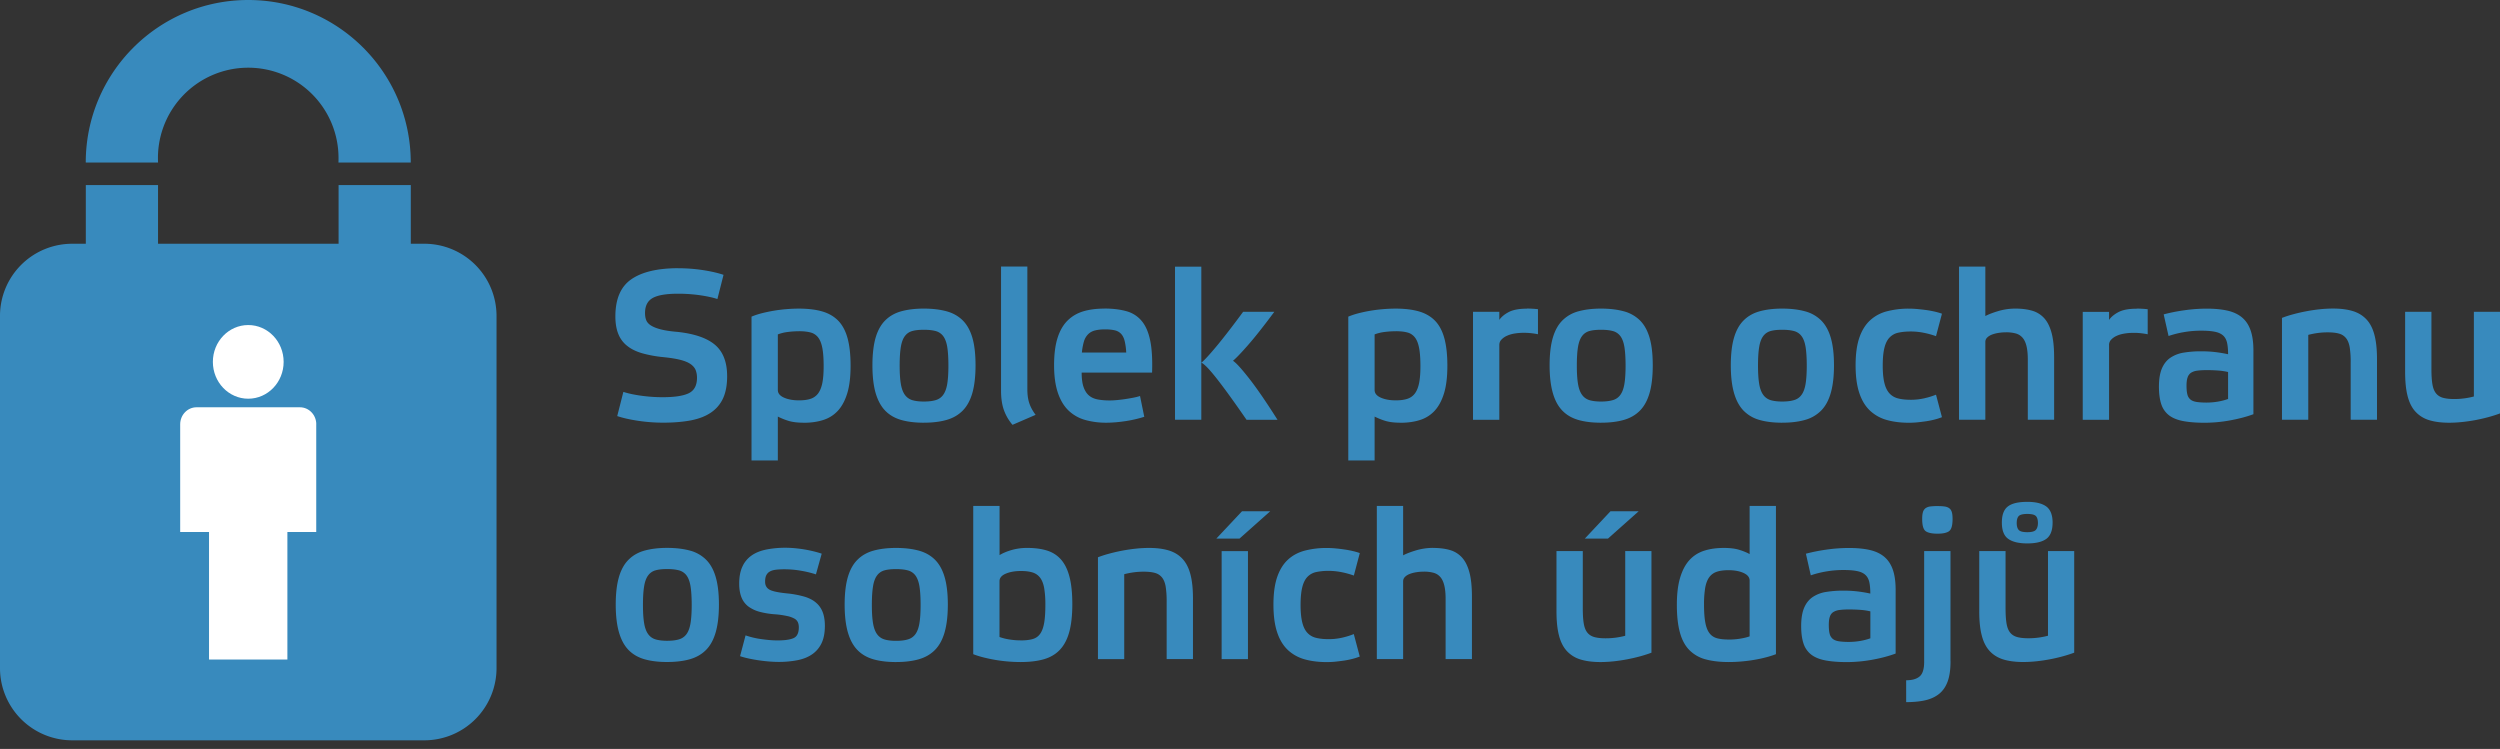 <svg xmlns="http://www.w3.org/2000/svg" width="237" height="71" fill="none"><rect width="100%" height="100%" fill="#333333" stroke="none"/><g clip-path="url(#a)" fill-rule="evenodd" clip-rule="evenodd"><path d="M38.94 23.107h1.284a6.845 6.845 0 0 1 6.847 6.847v33.381a6.845 6.845 0 0 1-6.847 6.847H6.847A6.845 6.845 0 0 1 0 63.335V29.95a6.841 6.841 0 0 1 6.847-6.842h1.288v-5.563h6.846v5.563h17.117v-5.563h6.846v5.563h-.004Z" fill="#388ABD"/><path d="M29.984 40.224c0-.89-.694-1.614-1.55-1.614h-9.803c-.856 0-1.549.724-1.549 1.614v10.21h2.734v12.092h7.429V50.434h2.734v-10.21h.005Zm-6.449-2.427c1.852 0 3.354-1.561 3.354-3.491 0-1.93-1.502-3.492-3.354-3.492-1.853 0-3.355 1.562-3.355 3.492s1.502 3.492 3.355 3.492Z" fill="#fff"/><path d="M14.984 15.405H8.13C8.129 6.898 15.027 0 23.534 0s15.405 6.898 15.405 15.405h-6.855c.008-.142.008-.283.008-.428a8.556 8.556 0 0 0-8.558-8.559 8.556 8.556 0 0 0-8.55 8.987ZM194.141 52.24h2.494v9.632c-.321.12-.676.235-1.065.342a15.74 15.74 0 0 1-2.512.475c-.441.047-.864.069-1.267.069-.723 0-1.348-.082-1.87-.24-.522-.163-.954-.424-1.296-.796-.343-.368-.595-.86-.753-1.476-.163-.617-.24-1.387-.24-2.315V52.24h2.495v5.451c0 .565.03 1.031.09 1.4.06.367.171.658.333.864.163.21.381.35.664.432.282.081.642.12 1.087.12.629 0 1.245-.081 1.848-.24v-8.023l-.008-.005Zm-1.952-4.665c.805 0 1.404.15 1.802.441.394.295.595.804.595 1.528 0 .723-.197 1.25-.595 1.54-.394.287-.997.432-1.802.432-.804 0-1.408-.145-1.81-.432-.402-.287-.603-.8-.603-1.54s.188-1.233.565-1.528c.376-.295.992-.44 1.848-.44Zm0 1.147c-.415 0-.689.069-.813.201-.128.133-.192.355-.192.663 0 .296.064.514.192.655.129.141.398.21.813.21.415 0 .689-.073.813-.223.129-.15.193-.364.193-.642 0-.308-.064-.53-.193-.663-.128-.133-.398-.201-.813-.201Zm-8.507-.745c.27 0 .492.013.672.039.18.026.33.086.441.171.115.086.193.21.24.372.047.163.068.377.068.642 0 .59-.103.967-.312 1.139-.21.166-.578.252-1.117.252-.548 0-.929-.086-1.138-.252-.21-.167-.313-.548-.313-1.139 0-.27.022-.483.069-.642a.7.7 0 0 1 .239-.372.955.955 0 0 1 .441-.171 5.07 5.07 0 0 1 .693-.039h.017Zm1.228 14.704c0 .766-.085 1.395-.261 1.89-.175.497-.44.891-.795 1.186-.356.295-.796.5-1.318.625-.522.12-1.134.18-1.832.18V64.49c.565 0 .989-.12 1.275-.364.287-.24.432-.702.432-1.386V52.243h2.495V62.68h.004Zm-5.207-.724c-.321.12-.676.231-1.066.334-.389.103-.787.188-1.198.261a13.556 13.556 0 0 1-2.362.214c-.804 0-1.485-.055-2.041-.163-.556-.106-1.001-.29-1.339-.552a2.181 2.181 0 0 1-.724-1.044c-.145-.436-.222-.988-.222-1.66 0-.723.098-1.305.291-1.75.192-.44.471-.783.826-1.014a3.153 3.153 0 0 1 1.266-.47 9.975 9.975 0 0 1 1.639-.12c.428 0 .852.02 1.267.068.415.047.839.115 1.266.21 0-.441-.034-.81-.098-1.096-.068-.287-.193-.518-.381-.685-.188-.167-.445-.286-.774-.35-.33-.07-.762-.103-1.297-.103-.565 0-1.112.047-1.647.14a9.282 9.282 0 0 0-1.447.365l-.462-2.05a16.482 16.482 0 0 1 1.892-.38 14.95 14.95 0 0 1 2.19-.163c.766 0 1.425.064 1.982.192.556.128 1.014.347 1.378.655.363.308.629.719.804 1.228.175.51.261 1.147.261 1.908v6.034l-.004-.009Zm-2.392-4a5.82 5.82 0 0 0-.946-.142c-.347-.026-.71-.038-1.087-.038-.346 0-.646.017-.894.051a1.434 1.434 0 0 0-.595.201.816.816 0 0 0-.321.44c-.068.194-.098.454-.098.775 0 .347.025.63.081.835a.89.89 0 0 0 .291.483c.141.116.334.193.582.232.248.038.56.06.937.06.364 0 .719-.03 1.074-.09.355-.06.68-.146.976-.253v-2.555Zm-13.899-6.013c.591 0 1.078.06 1.468.18.389.12.719.257.984.402V47.96h2.495v14.057a9.39 9.39 0 0 1-.967.304 12.39 12.39 0 0 1-1.139.24c-.393.068-.795.115-1.206.15-.411.034-.796.05-1.156.05-.843 0-1.574-.085-2.191-.252a3.353 3.353 0 0 1-1.54-.873c-.411-.415-.71-.97-.903-1.668-.192-.698-.291-1.57-.291-2.615 0-1.044.103-1.896.312-2.593.21-.698.505-1.254.886-1.669.381-.415.848-.71 1.4-.886.547-.175 1.168-.26 1.848-.26Zm.484 8.687c.346 0 .697-.026 1.044-.081.351-.056.659-.129.924-.223v-5.289c0-.308-.193-.548-.582-.723-.389-.176-.864-.261-1.429-.261-.441 0-.813.051-1.104.15a1.42 1.42 0 0 0-.715.522c-.18.248-.308.582-.381.997a9.545 9.545 0 0 0-.111 1.587c0 .698.039 1.263.12 1.7.081.436.21.774.394 1.013.179.24.423.402.723.484.299.081.672.12 1.117.12v.004Zm-9.834-8.387h2.495v9.632c-.321.12-.676.235-1.066.342a16.185 16.185 0 0 1-2.511.475c-.441.047-.865.069-1.267.069-.723 0-1.348-.081-1.87-.24a2.884 2.884 0 0 1-1.297-.796c-.342-.368-.594-.86-.753-1.476-.162-.616-.239-1.386-.239-2.315v-5.691h2.494v5.451c0 .565.03 1.032.09 1.4.06.368.171.659.334.864.163.21.381.35.663.432.283.081.642.12 1.087.12.629 0 1.245-.081 1.849-.24v-8.023l-.009-.004Zm-3.821-1.186 2.435-2.593h2.674l-2.914 2.593h-2.195Zm-14.399.886c.603 0 1.134.064 1.587.193a2.44 2.44 0 0 1 1.156.702c.316.342.552.813.714 1.416.163.603.24 1.382.24 2.332v5.892h-2.495v-5.69c0-.536-.043-.977-.133-1.319-.085-.342-.218-.607-.393-.796a1.303 1.303 0 0 0-.642-.38 3.43 3.43 0 0 0-.886-.103 4.65 4.65 0 0 0-.744.06c-.24.038-.454.098-.634.17-.18.074-.325.168-.432.283a.562.562 0 0 0-.163.394v7.381h-2.494V47.96h2.494v4.686c.334-.175.758-.334 1.267-.484a5.627 5.627 0 0 1 1.549-.222l.009.004Zm-6.937 10.296a5.755 5.755 0 0 1-.693.222c-.261.069-.531.12-.805.163a26.03 26.03 0 0 1-.834.103 8.668 8.668 0 0 1-.783.038c-.779 0-1.476-.085-2.101-.26a3.82 3.82 0 0 1-1.601-.887c-.44-.415-.783-.975-1.014-1.677-.235-.706-.351-1.58-.351-2.623 0-1.044.116-1.913.351-2.606.236-.69.574-1.241 1.014-1.648.441-.41.976-.697 1.601-.864a8.125 8.125 0 0 1 2.101-.252c.24 0 .505.012.796.038.287.026.573.06.856.103.282.038.547.09.804.15s.475.124.663.192l-.564 2.131a7.94 7.94 0 0 0-1.117-.312 6.351 6.351 0 0 0-1.258-.133 5.6 5.6 0 0 0-1.186.111 1.599 1.599 0 0 0-.834.454c-.223.23-.385.552-.492.975-.107.424-.163.989-.163 1.7 0 .684.056 1.236.163 1.66.107.423.269.748.492.984.222.235.501.393.834.47.334.082.732.12 1.186.12.428 0 .851-.047 1.266-.14.415-.095.783-.21 1.104-.343l.565 2.13ZM115.31 51.058l2.435-2.593h2.675l-2.914 2.593h-2.196Zm2.996 11.426h-2.495V52.248h2.495v10.236Zm-11.725 0h-2.495V52.83c.308-.12.659-.235 1.057-.342a16.78 16.78 0 0 1 1.228-.283 15.74 15.74 0 0 1 1.297-.192 11.96 11.96 0 0 1 1.266-.069c.724 0 1.348.081 1.87.24.522.162.955.424 1.297.796.342.368.595.86.753 1.476.163.616.24 1.386.24 2.31v5.713h-2.495v-5.451a9.01 9.01 0 0 0-.09-1.4c-.06-.367-.175-.658-.342-.872a1.26 1.26 0 0 0-.672-.441c-.282-.081-.642-.12-1.087-.12a7.19 7.19 0 0 0-1.831.24v8.044l.004.005Zm-9.17-10.54c.71 0 1.33.086 1.861.253.53.167.971.457 1.327.864.355.41.62.959.796 1.648.175.688.261 1.553.261 2.584 0 1.031-.099 1.922-.291 2.623-.193.702-.492 1.267-.895 1.69-.402.424-.911.72-1.527.895-.617.175-1.348.26-2.191.26-.377 0-.766-.016-1.177-.05a14.352 14.352 0 0 1-2.345-.39 8.378 8.378 0 0 1-.967-.304V47.96h2.495v4.665c.282-.176.65-.334 1.104-.471a5.24 5.24 0 0 1 1.549-.21Zm-.664 8.768c.441 0 .814-.038 1.117-.12.304-.081.544-.24.724-.483.18-.24.312-.582.393-1.027.081-.44.12-1.027.12-1.75a9.45 9.45 0 0 0-.111-1.57c-.073-.416-.201-.745-.381-.985a1.41 1.41 0 0 0-.715-.505c-.295-.094-.663-.141-1.108-.141-.565 0-1.044.085-1.438.252-.394.167-.595.407-.595.715v5.289c.296.107.62.188.976.24.355.055.693.08 1.014.08l.004.005Zm-11.806 2.05c-.817 0-1.532-.086-2.144-.261-.611-.176-1.116-.47-1.519-.886-.402-.415-.701-.976-.903-1.677-.2-.706-.303-1.58-.303-2.623 0-1.045.102-1.913.303-2.606.202-.69.505-1.241.916-1.648.411-.41.92-.697 1.528-.864.612-.167 1.318-.253 2.122-.253.818 0 1.537.086 2.153.253.616.167 1.13.457 1.54.864.411.41.715.959.916 1.648.201.688.304 1.557.304 2.605 0 1.045-.103 1.922-.304 2.624-.201.701-.505 1.262-.916 1.677-.41.415-.92.71-1.54.886-.616.175-1.335.26-2.153.26Zm0-8.81c-.44 0-.809.038-1.095.119a1.28 1.28 0 0 0-.702.483c-.18.24-.308.582-.38 1.027-.073.441-.112 1.032-.112 1.772s.038 1.288.111 1.729c.073.44.201.787.381 1.035.18.249.415.415.702.501.286.086.654.133 1.095.133.441 0 .813-.043 1.117-.133.304-.086.544-.257.723-.5.18-.249.308-.595.381-1.036.073-.44.111-1.019.111-1.729 0-.736-.038-1.327-.11-1.772-.074-.44-.202-.783-.382-1.027a1.31 1.31 0 0 0-.723-.483c-.304-.081-.672-.12-1.117-.12Zm-7.582.5a10.154 10.154 0 0 0-1.408-.343 9.08 9.08 0 0 0-1.57-.14 7.22 7.22 0 0 0-.805.038c-.227.025-.42.081-.573.162a.817.817 0 0 0-.351.351c-.082.154-.12.364-.12.634 0 .346.145.599.432.753.287.154.847.27 1.677.35a9.392 9.392 0 0 1 1.6.3c.45.133.818.321 1.105.565.286.24.505.543.642.903.14.364.21.796.21 1.305 0 .672-.108 1.224-.322 1.66a2.66 2.66 0 0 1-.894 1.044c-.38.261-.843.445-1.378.552a9.162 9.162 0 0 1-1.788.163c-.27 0-.565-.013-.895-.038a15.11 15.11 0 0 1-1.938-.283 8.373 8.373 0 0 1-.826-.222l.522-1.973a7.59 7.59 0 0 0 1.408.342c.27.039.543.073.826.099.282.025.547.038.804.038.685 0 1.19-.073 1.52-.222.329-.15.491-.488.491-1.027 0-.176-.03-.334-.09-.471a.749.749 0 0 0-.333-.35 2.408 2.408 0 0 0-.672-.24 8.45 8.45 0 0 0-1.096-.163 7.779 7.779 0 0 1-1.489-.231 3.23 3.23 0 0 1-1.087-.5 2.02 2.02 0 0 1-.663-.865c-.145-.355-.222-.796-.222-1.318 0-.66.107-1.207.32-1.648a2.59 2.59 0 0 1 .895-1.044c.38-.257.843-.436 1.386-.543a9.23 9.23 0 0 1 1.78-.163c.535 0 1.117.051 1.742.15.625.103 1.19.24 1.699.41l-.544 1.952.005.013Zm-14.117 8.306c-.817 0-1.532-.086-2.144-.261-.612-.176-1.117-.471-1.52-.886-.401-.415-.7-.976-.902-1.678-.201-.706-.304-1.579-.304-2.623 0-1.044.103-1.913.304-2.606.201-.693.505-1.24.916-1.647.41-.411.92-.698 1.527-.865.612-.166 1.318-.252 2.123-.252.817 0 1.536.086 2.152.252a3.41 3.41 0 0 1 1.54.865c.412.41.715.958.916 1.647.202.69.304 1.558.304 2.606 0 1.049-.102 1.922-.304 2.623-.2.702-.504 1.263-.915 1.678-.411.415-.92.71-1.54.886-.617.175-1.336.26-2.153.26Zm0-8.811c-.441 0-.809.038-1.096.12a1.28 1.28 0 0 0-.702.483c-.18.24-.308.582-.38 1.027-.073.44-.112 1.032-.112 1.772s.039 1.288.112 1.729c.072.44.2.787.38 1.035.18.248.416.415.702.5.287.086.655.133 1.096.133.44 0 .813-.042 1.117-.132.3-.086.543-.257.723-.5.18-.25.308-.596.38-1.036.073-.441.112-1.019.112-1.73 0-.71-.039-1.326-.111-1.77-.073-.442-.201-.784-.381-1.028a1.31 1.31 0 0 0-.723-.483c-.304-.082-.672-.12-1.117-.12Zm171.272-24.391h2.495v9.632c-.321.12-.676.235-1.066.342a15.758 15.758 0 0 1-2.511.475c-.441.047-.865.069-1.267.069-.723 0-1.348-.081-1.87-.24a2.884 2.884 0 0 1-1.297-.796c-.342-.368-.594-.86-.753-1.476-.162-.616-.239-1.386-.239-2.31V29.56h2.494v5.452c0 .565.03 1.03.09 1.399.06.368.171.659.334.864.163.21.381.351.663.433.283.08.642.12 1.087.12.629 0 1.245-.082 1.849-.24v-8.024l-.009-.008ZM218.827 39.79h-2.495v-9.653c.308-.12.659-.236 1.057-.343a16.78 16.78 0 0 1 1.228-.282c.424-.081.856-.146 1.297-.193a11.95 11.95 0 0 1 1.266-.068c.724 0 1.348.081 1.87.24.522.162.955.427 1.297.796.342.367.595.86.753 1.476.163.616.24 1.386.24 2.315v5.712h-2.495v-5.45a9.01 9.01 0 0 0-.09-1.4c-.06-.367-.175-.658-.342-.872a1.26 1.26 0 0 0-.672-.441c-.282-.081-.642-.12-1.087-.12-.616 0-1.228.081-1.831.24v8.044h.004Zm-5.208-.522c-.321.12-.676.232-1.065.334-.39.099-.788.188-1.198.261a13.493 13.493 0 0 1-2.363.214c-.804 0-1.484-.056-2.041-.162-.556-.107-1.001-.291-1.339-.552a2.173 2.173 0 0 1-.723-1.045c-.146-.436-.223-.988-.223-1.66 0-.723.099-1.305.291-1.75.193-.44.471-.783.826-1.014a3.16 3.16 0 0 1 1.267-.47 9.967 9.967 0 0 1 1.639-.12c.428 0 .851.02 1.266.068.415.047.839.115 1.267.21 0-.441-.034-.81-.099-1.096-.068-.287-.192-.518-.38-.685-.189-.167-.445-.286-.775-.35-.329-.069-.762-.103-1.296-.103-.565 0-1.113.047-1.648.14a9.257 9.257 0 0 0-1.446.365l-.462-2.05a16.46 16.46 0 0 1 1.891-.38 14.964 14.964 0 0 1 2.191-.163c.766 0 1.425.064 1.981.192s1.014.347 1.378.655c.364.308.629.719.804 1.228.176.51.262 1.147.262 1.908v6.034l-.005-.009Zm-2.392-4a5.807 5.807 0 0 0-.945-.142 14.763 14.763 0 0 0-1.087-.038c-.347 0-.647.017-.895.051a1.433 1.433 0 0 0-.595.201.857.857 0 0 0-.32.44c-.069.194-.103.455-.103.775 0 .347.025.625.081.835a.89.89 0 0 0 .291.483c.141.116.334.193.582.231.248.039.561.06.937.06.364 0 .719-.03 1.074-.09.355-.06.681-.145.976-.252v-2.555h.004Zm-8.669-6.013c.333 0 .684.022 1.044.06v2.375a6.91 6.91 0 0 0-.625-.098 6.143 6.143 0 0 0-.685-.039c-.308 0-.607.022-.894.069-.287.047-.539.12-.753.222a1.584 1.584 0 0 0-.514.364.708.708 0 0 0-.192.492v7.1h-2.495V29.564h2.495v.766c.188-.282.488-.53.894-.744.411-.214.984-.321 1.72-.321l.005-.009Zm-11.524 0c.603 0 1.134.064 1.587.193.458.128.843.363 1.156.702.317.342.552.813.714 1.416.163.603.24 1.382.24 2.332v5.892h-2.495V34.1c0-.536-.042-.976-.132-1.319-.086-.342-.219-.607-.394-.796a1.295 1.295 0 0 0-.642-.38 3.43 3.43 0 0 0-.886-.103c-.256 0-.5.021-.744.06-.24.038-.454.098-.633.17-.18.074-.326.168-.433.283a.56.56 0 0 0-.162.394v7.382h-2.495V25.276h2.495v4.685c.333-.175.757-.334 1.266-.483a5.629 5.629 0 0 1 1.549-.223h.009Zm-6.941 10.296a5.755 5.755 0 0 1-.693.222c-.261.069-.531.12-.805.163a26.03 26.03 0 0 1-.834.103 8.67 8.67 0 0 1-.783.038c-.779 0-1.476-.085-2.101-.26a3.81 3.81 0 0 1-1.6-.887c-.441-.415-.784-.975-1.015-1.677-.235-.706-.351-1.58-.351-2.623 0-1.044.116-1.913.351-2.606.236-.69.574-1.241 1.015-1.648a3.7 3.7 0 0 1 1.6-.864 8.125 8.125 0 0 1 2.101-.253c.24 0 .505.013.796.039.287.026.573.06.856.098.282.039.547.09.804.15s.475.124.663.193l-.564 2.13a7.953 7.953 0 0 0-1.117-.312 6.351 6.351 0 0 0-1.258-.132c-.454 0-.852.038-1.186.111a1.599 1.599 0 0 0-.834.454c-.223.226-.385.552-.492.975-.107.424-.163.989-.163 1.7 0 .684.056 1.236.163 1.66.107.423.269.748.492.984.222.235.501.393.834.47.334.082.732.12 1.186.12a5.72 5.72 0 0 0 1.266-.141c.415-.094.783-.21 1.109-.343l.564 2.132-.004.004Zm-15.144.522c-.817 0-1.532-.086-2.144-.261a3.363 3.363 0 0 1-1.519-.886c-.402-.415-.701-.976-.903-1.677-.201-.706-.303-1.58-.303-2.623 0-1.045.102-1.913.303-2.607.202-.688.505-1.24.916-1.647.411-.41.92-.697 1.528-.864.612-.167 1.318-.253 2.122-.253.818 0 1.537.086 2.153.253a3.417 3.417 0 0 1 1.54.864c.411.41.715.959.916 1.647.201.69.304 1.558.304 2.606 0 1.049-.103 1.922-.304 2.624-.201.701-.505 1.262-.916 1.677a3.43 3.43 0 0 1-1.54.886c-.616.175-1.335.26-2.153.26Zm0-8.81c-.44 0-.808.038-1.095.119-.287.081-.522.24-.702.483-.18.24-.308.583-.381 1.028-.073.44-.111 1.03-.111 1.771 0 .71.038 1.288.111 1.729.073.44.201.787.381 1.035.18.249.415.415.702.505.287.086.655.133 1.095.133.441 0 .813-.043 1.117-.133.304-.085.544-.256.723-.505.18-.248.308-.594.381-1.035.073-.44.111-1.019.111-1.729 0-.71-.038-1.326-.111-1.771-.073-.441-.201-.784-.381-1.027a1.305 1.305 0 0 0-.723-.484c-.304-.081-.672-.12-1.117-.12Zm-17.176 8.81c-.817 0-1.532-.086-2.144-.261-.612-.176-1.117-.47-1.519-.886-.402-.415-.706-.976-.903-1.677-.201-.706-.304-1.58-.304-2.623 0-1.045.103-1.913.304-2.607.201-.688.505-1.24.916-1.647a3.38 3.38 0 0 1 1.527-.864c.612-.167 1.318-.253 2.123-.253.817 0 1.536.086 2.152.253a3.42 3.42 0 0 1 1.541.864c.411.41.714.959.915 1.647.202.69.3 1.558.3 2.606 0 1.049-.098 1.922-.3 2.624-.201.701-.504 1.262-.915 1.677-.411.415-.92.71-1.541.886-.616.175-1.335.26-2.152.26Zm0-8.81c-.441 0-.809.038-1.096.119a1.28 1.28 0 0 0-.701.483c-.18.24-.308.583-.381 1.028-.073.44-.111 1.03-.111 1.771 0 .71.038 1.288.111 1.729.073.44.201.787.381 1.035.179.249.415.415.701.505.287.086.655.133 1.096.133.441 0 .813-.043 1.117-.133a1.3 1.3 0 0 0 .723-.505c.18-.248.308-.594.381-1.035.072-.44.111-1.019.111-1.729 0-.71-.039-1.326-.111-1.771-.073-.441-.201-.784-.381-1.027a1.312 1.312 0 0 0-.723-.484c-.3-.081-.672-.12-1.117-.12Zm-7.018-2.012c.334 0 .685.021 1.044.06v2.375a6.8 6.8 0 0 0-1.309-.137 5.55 5.55 0 0 0-.895.068 2.78 2.78 0 0 0-.753.223 1.568 1.568 0 0 0-.513.364.705.705 0 0 0-.193.492v7.099h-2.495V29.56h2.495v.766c.189-.282.488-.53.895-.745.41-.213.984-.32 1.72-.32l.004-.01Zm-11.986 10.822c-.59 0-1.074-.06-1.459-.18a6.329 6.329 0 0 1-.997-.402v4.164h-2.495V30.018a6.97 6.97 0 0 1 .967-.321 14.084 14.084 0 0 1 2.345-.39c.411-.034.8-.05 1.177-.05.843 0 1.575.085 2.191.26.616.176 1.125.467 1.528.873.402.411.701.963.894 1.66.193.698.291 1.57.291 2.615 0 1.044-.103 1.913-.312 2.606-.21.689-.505 1.245-.886 1.66a3.17 3.17 0 0 1-1.399.886c-.548.176-1.169.261-1.849.261l.004-.004Zm-.462-8.67c-.347 0-.702.022-1.057.069a3.958 3.958 0 0 0-.937.23v5.268c0 .309.193.553.582.724.389.175.864.26 1.429.26.441 0 .813-.05 1.104-.15a1.44 1.44 0 0 0 .715-.521c.18-.248.312-.582.393-.997.082-.415.12-.937.12-1.57 0-.698-.038-1.263-.12-1.7-.081-.436-.209-.774-.393-1.014a1.312 1.312 0 0 0-.723-.483c-.3-.081-.672-.12-1.117-.12l.004.004Zm-14.138 8.387c-1.168-1.69-2.101-2.982-2.807-3.88-.706-.9-1.198-1.409-1.477-1.528v5.408h-2.494V25.277h2.494v9.11c.283-.227.762-.749 1.438-1.558.676-.813 1.519-1.9 2.525-3.269h2.957c-.993 1.34-1.827 2.396-2.504 3.167-.676.77-1.151 1.262-1.416 1.476.27.162.766.702 1.498 1.63.731.925 1.639 2.247 2.726 3.963h-2.936l-.004-.005Zm-13.475-10.54c.804 0 1.502.086 2.092.253a2.832 2.832 0 0 1 1.447.925c.376.449.642 1.065.804 1.848.163.783.223 1.802.18 3.047h-6.676c0 .548.056.997.172 1.34.115.342.278.611.492.804.214.192.487.325.826.394.333.068.723.102 1.168.102.175 0 .385-.008.633-.03.248-.021.505-.051.775-.09.269-.038.53-.085.783-.132.256-.047.483-.103.684-.171l.403 1.972a11.732 11.732 0 0 1-1.781.411c-.316.047-.629.086-.945.111-.317.026-.599.039-.856.039a7.29 7.29 0 0 1-2.02-.261 3.725 3.725 0 0 1-1.57-.886c-.437-.415-.775-.976-1.014-1.677-.24-.706-.364-1.58-.364-2.623 0-1.019.107-1.875.321-2.564.214-.689.53-1.245.945-1.66.416-.415.916-.71 1.498-.886.582-.175 1.25-.26 2.003-.26v-.005Zm.102 1.974c-.389 0-.718.034-.984.102a1.396 1.396 0 0 0-.663.364 1.657 1.657 0 0 0-.394.685 5.721 5.721 0 0 0-.192 1.044h4.202a5.783 5.783 0 0 0-.15-1.104c-.073-.283-.184-.505-.334-.664a1.155 1.155 0 0 0-.582-.333 3.814 3.814 0 0 0-.903-.09v-.004Zm-7.402 5.69c0 .497.06.93.18 1.297.12.368.32.74.603 1.117l-2.191.946a4.442 4.442 0 0 1-.805-1.37c-.188-.508-.282-1.138-.282-1.89V25.267h2.495v11.648Zm-9.817 3.159c-.817 0-1.532-.086-2.144-.261-.612-.176-1.117-.47-1.519-.886-.402-.415-.701-.976-.907-1.677-.201-.706-.3-1.58-.3-2.623 0-1.045.103-1.913.3-2.607.201-.688.505-1.24.916-1.647.41-.41.92-.697 1.528-.864.611-.167 1.318-.253 2.122-.253.817 0 1.536.086 2.152.253.617.167 1.13.458 1.54.864.412.41.716.959.917 1.647.2.69.3 1.558.3 2.606 0 1.045-.1 1.922-.3 2.624-.201.701-.505 1.262-.916 1.677-.41.415-.92.71-1.54.886-.617.175-1.336.26-2.153.26h.004Zm0-8.81c-.44 0-.808.038-1.095.119a1.28 1.28 0 0 0-.702.483c-.18.24-.308.583-.38 1.028-.074.44-.112 1.03-.112 1.771 0 .74.038 1.288.111 1.729.073.44.201.787.381 1.035.18.249.415.415.702.505.287.086.654.133 1.095.133.441 0 .813-.043 1.117-.133a1.3 1.3 0 0 0 .723-.505c.18-.248.308-.594.381-1.035.073-.44.111-1.019.111-1.729 0-.71-.038-1.326-.11-1.771-.074-.441-.202-.784-.382-1.027a1.31 1.31 0 0 0-.723-.484c-.3-.081-.672-.12-1.117-.12Zm-11.382 8.81c-.59 0-1.074-.06-1.46-.18a6.353 6.353 0 0 1-.996-.402v4.164h-2.495V30.018a6.91 6.91 0 0 1 .967-.321 14.158 14.158 0 0 1 2.345-.39c.41-.034.8-.05 1.177-.05.843 0 1.574.085 2.19.26.617.176 1.126.467 1.528.873.402.411.702.963.895 1.66.192.698.29 1.57.29 2.615 0 1.044-.102 1.913-.312 2.606-.21.689-.505 1.245-.886 1.66-.38.415-.847.71-1.399.886-.548.176-1.168.261-1.849.261l.005-.004Zm-.462-8.67a8.06 8.06 0 0 0-1.057.069 3.953 3.953 0 0 0-.938.23v5.268c0 .309.193.553.582.724.39.175.865.26 1.43.26.44 0 .813-.05 1.104-.15a1.44 1.44 0 0 0 .714-.521c.18-.248.313-.582.394-.997.081-.415.12-.937.12-1.57 0-.698-.039-1.263-.12-1.7-.081-.436-.21-.774-.394-1.014a1.325 1.325 0 0 0-.723-.483c-.304-.081-.672-.12-1.117-.12l.005.004ZM64.307 25.43a15.4 15.4 0 0 1 2.294.17c.766.116 1.43.266 1.99.454l-.582 2.294a6.7 6.7 0 0 0-.715-.192 12.85 12.85 0 0 0-.903-.163 14.794 14.794 0 0 0-2.084-.15c-1.125 0-1.934.133-2.422.402-.487.27-.736.745-.736 1.43 0 .27.039.5.12.693.081.192.235.364.462.5.227.142.54.262.937.364.394.099.916.18 1.558.231 1.622.176 2.811.587 3.569 1.237.757.65 1.138 1.639 1.138 2.965 0 .83-.128 1.524-.38 2.08a3.246 3.246 0 0 1-1.14 1.356c-.5.347-1.133.595-1.89.745-.758.146-1.64.223-2.645.223-.779 0-1.557-.056-2.345-.172-.783-.115-1.46-.265-2.02-.453l.582-2.294c.441.146 1.006.27 1.69.364.685.094 1.37.141 2.05.141 1.126 0 1.947-.128 2.465-.38.518-.257.775-.745.775-1.468a1.99 1.99 0 0 0-.12-.706c-.081-.214-.24-.407-.471-.574-.235-.167-.56-.304-.976-.41-.415-.108-.958-.193-1.63-.262a11.474 11.474 0 0 1-2.02-.372c-.569-.167-1.044-.402-1.416-.706a2.704 2.704 0 0 1-.834-1.138c-.18-.458-.27-1.006-.27-1.648 0-1.647.505-2.824 1.519-3.521 1.014-.698 2.499-1.045 4.455-1.045l-.005.005Z" fill="#388ABD"/></g><defs><clipPath id="a"><path fill="#fff" d="M0 0h237v70.178H0z"/></clipPath></defs></svg>